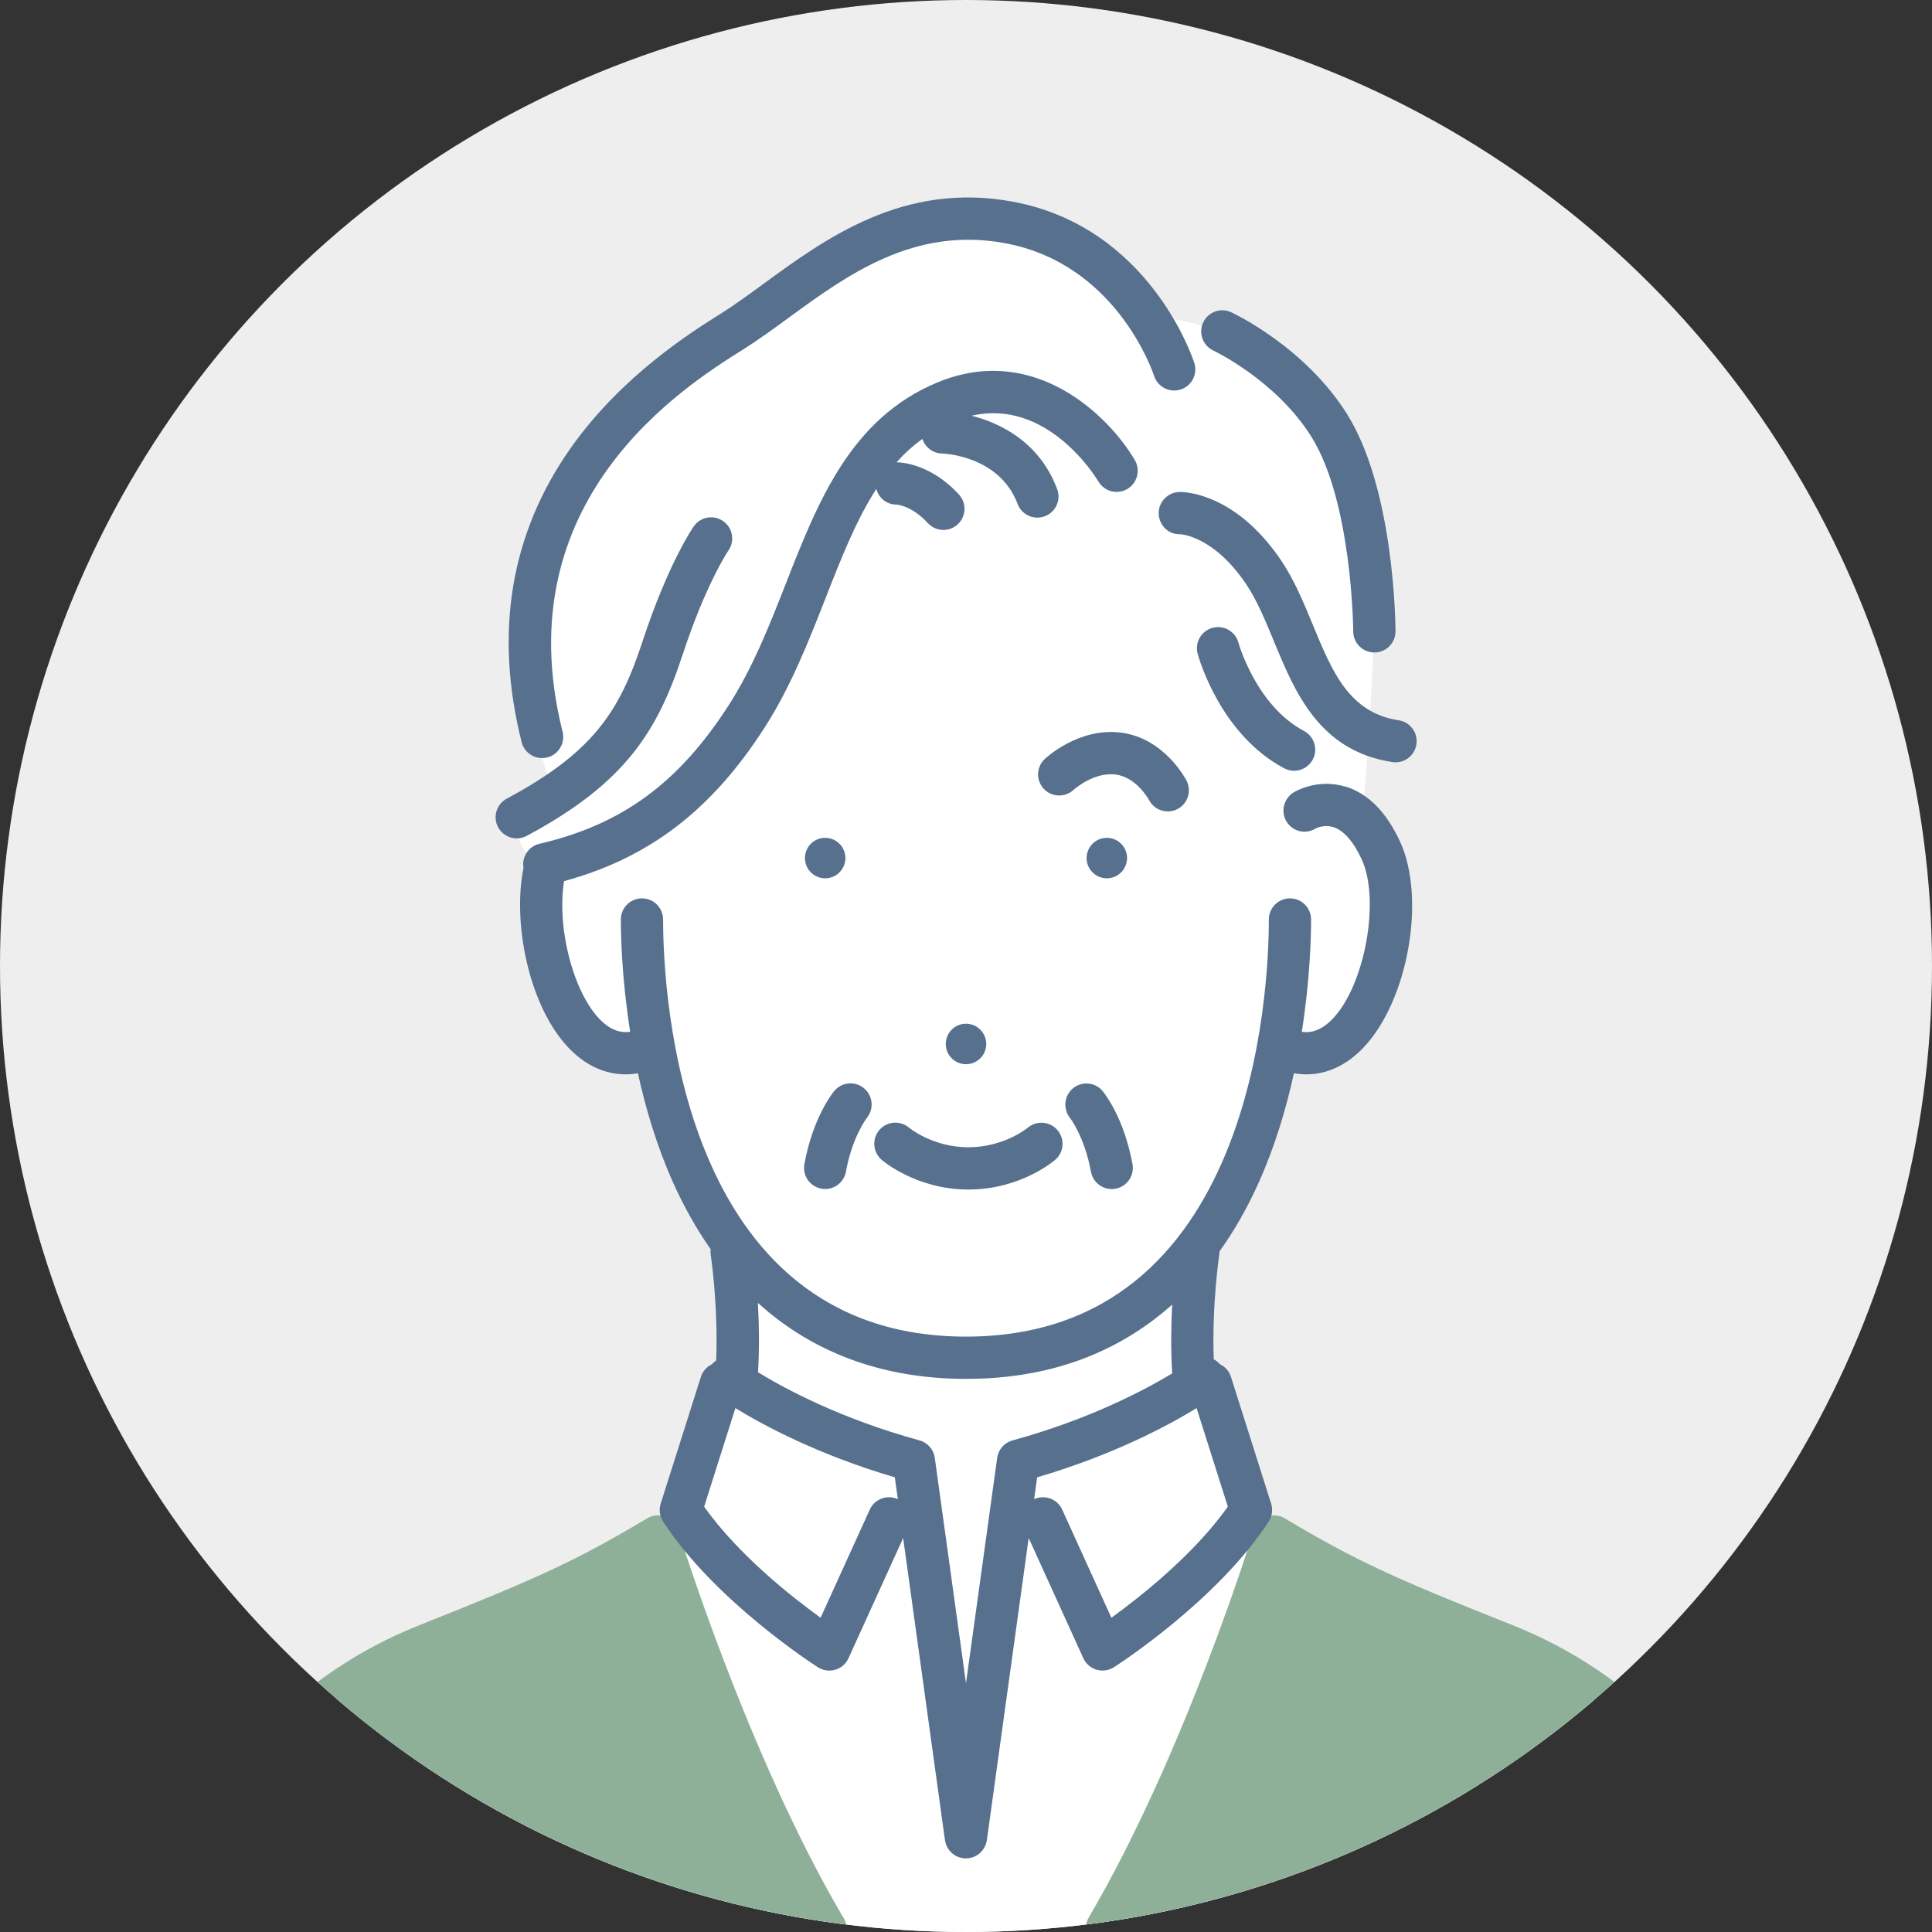 <?xml version="1.0" encoding="UTF-8"?>
<svg id="_レイヤー_1" data-name="レイヤー_1" xmlns="http://www.w3.org/2000/svg" version="1.1" xmlns:xlink="http://www.w3.org/1999/xlink" viewBox="0 0 871.72 871.72">
  <rect x="0" y="0" width="871.72" height="871.72" fill="#333333" stroke="none"/>
  <!-- Generator: Adobe Illustrator 29.1.0, SVG Export Plug-In . SVG Version: 2.1.0 Build 142)  -->
  <defs>
    <style>
      .st0 {
        fill: #fff;
      }

      .st1 {
        fill: #8eaf98;
      }

      .st2 {
        fill: #57708e;
      }

      .st3 {
        fill: #eee;
      }

      .st4 {
        clip-path: url(#clippath);
      }
    </style>
    <clipPath id="clippath">
      <circle class="st3" cx="435.86" cy="435.86" r="435.86"/>
    </clipPath>
  </defs>
  <circle class="st3" cx="435.86" cy="435.86" r="435.86"/>
  <g class="st4">
    <g>
      <path class="st0" d="M517.53,142.8s35.48-1.54,68.27,31.69c32.79,33.23,34.31,110.38,34.31,110.38,0,0-2.15,49.21-5.34,82.62,0,0,21.93,20.6,8.11,71.48-13.82,50.88-46.06,32.07-46.06,32.07,0,0-4.67,45.21-36.1,93.65l-2.76,59.48h8.39l18.12,57.18,9.4,14.97s48.77,24.23,96.31,42.32c47.54,18.09,106.65,68.18,119.35,135.94H82.18s15.36-77.18,74.45-111.49c59.09-34.31,127.08-48.46,150.6-78.87l18.12-60.04,7.54-7.87-1.38-53.86s-30.2-40.71-35.83-87.19c0,0-57.73,12.56-50.1-85.23,0,0-14.07-3.87-12.43-21.28l17.53-9.15s-22.84-46.93-2.84-119.1c20-72.16,96.13-96.58,130.19-122.5,34.05-25.92,92.46-31.86,139.5,24.81Z"/>
      <g>
        <path class="st1" d="M306,690.47c-.86-2.8-2.96-5.06-5.69-6.11-2.74-1.05-5.81-.79-8.33.72-32.18,19.27-49.84,27.16-102.97,48.29-55.48,22.07-81.57,60.72-82.65,62.36-1.9,2.87-2.11,6.54-.54,9.6,11.39,22.28,13.63,64.78,13.66,65.21.25,5.07,4.44,9.06,9.52,9.06h243.38c5.27,0,9.53-4.27,9.53-9.53,0-2.16-.72-4.16-1.94-5.76-43.14-73.73-73.67-172.84-73.98-173.84Z"/>
        <path class="st1" d="M765.36,795.74c-1.09-1.64-27.17-40.29-82.66-62.36-53.13-21.13-70.79-29.02-102.96-48.29-2.52-1.51-5.59-1.77-8.33-.72-2.73,1.05-4.83,3.31-5.69,6.11-.31,1-31.1,100.94-74.52,174.76-1.73,2.95-1.76,6.6-.06,9.57,1.7,2.97,4.86,4.8,8.27,4.8h243.31c5.08,0,9.27-3.99,9.52-9.06.02-.43,2.24-42.87,13.66-65.2,1.57-3.06,1.35-6.73-.54-9.6Z"/>
      </g>
      <g>
        <path class="st2" d="M607.14,354.96c-12.36-3.79-22.29,1.87-23.38,2.53-4.5,2.72-6.04,8.62-3.32,13.13,2.72,4.51,8.5,6,13.01,3.29.15-.09,3.92-2.11,8.3-.66,4.61,1.52,8.99,6.54,12.66,14.51,8.38,18.2,1.51,56.4-12.9,71.71-5.43,5.77-10.29,6.65-14.14,6.08,3.68-23.38,4.19-42.49,4.19-50.67,0-5.27-4.27-9.53-9.53-9.53s-9.53,4.27-9.53,9.53c0,31.42-6.59,188.2-136.65,188.2s-136.66-156.78-136.66-188.2c0-5.27-4.26-9.53-9.53-9.53s-9.53,4.27-9.53,9.53c0,8.18.51,27.29,4.2,50.66-4.19.61-8.03-.66-11.85-3.89-13.01-11-21.55-42.06-17.95-64.08,38.37-10.49,66.42-31.98,90.25-68.96,11.99-18.61,19.97-38.98,27.69-58.68,7.18-18.31,13.86-35.31,22.93-49.33,1.06,4.07,4.64,7.07,9.06,7.07.27.01,6.96.46,14.18,8.35,1.88,2.05,4.45,3.09,7.02,3.09,2.3,0,4.61-.83,6.44-2.51,3.88-3.56,4.14-9.59.58-13.47-12.94-14.12-26.49-14.53-28-14.53-.07,0-.14.02-.21.02,3.52-3.92,7.4-7.46,11.72-10.57,1.22,3.71,4.64,6.45,8.77,6.57,1.06.03,25.96.99,34.19,22.77,1.44,3.81,5.06,6.16,8.91,6.16,1.12,0,2.26-.2,3.37-.62,4.93-1.86,7.41-7.36,5.55-12.29-8.16-21.6-26.15-29.88-38.59-33.07,34.36-7.87,56.14,27.9,57.2,29.67,2.67,4.53,8.5,6.05,13.04,3.39,4.53-2.66,6.06-8.5,3.4-13.04-11.74-20.03-45.48-53.13-89.07-35.04-39.19,16.25-53.96,53.95-68.25,90.41-7.38,18.83-15.01,38.3-25.97,55.31-22.63,35.11-48.15,53.79-85.35,62.45-4.94,1.15-8.04,5.95-7.19,10.89-5.32,25.96,3.19,67.01,23.95,84.58,6.7,5.67,14.3,8.56,22.18,8.56,1.82,0,3.66-.18,5.5-.5,3.48,15.87,8.48,32.76,15.76,49.07,4.97,11.13,10.68,21.24,17.06,30.34-.09.81-.11,1.63.02,2.47.04.25,3.42,22.65,2.47,47.71-.71.48-1.36,1.06-1.94,1.74-2.29,1.1-4.15,3.08-4.97,5.69l-18.13,57.19c-.86,2.72-.46,5.69,1.1,8.08,23.25,35.7,67.94,64.52,69.83,65.73,1.55,1,3.34,1.51,5.14,1.51.91,0,1.81-.13,2.7-.39,2.65-.78,4.83-2.68,5.97-5.2l24.66-54.22,18.87,136.34c.03.2.1.39.14.59.06.29.11.58.2.86.09.31.22.61.34.9.1.25.2.5.32.73.16.3.35.59.54.87.14.21.26.42.41.61.22.28.47.53.72.78.16.17.31.35.49.51.34.3.71.55,1.09.8.19.13.39.25.59.36.43.24.87.45,1.33.62.18.06.37.1.55.15.4.12.81.23,1.24.3.07,0,.12.04.19.04.41.06.81.08,1.21.08.03,0,.05,0,.08,0h.03s.05,0,.08,0c.4,0,.81-.03,1.22-.08.07,0,.12-.04.18-.05.42-.07.82-.18,1.22-.29.19-.05.38-.09.56-.16.45-.17.88-.38,1.3-.61.21-.12.41-.24.61-.37.38-.25.76-.51,1.1-.81.18-.15.32-.33.48-.5.25-.26.5-.51.73-.79.15-.19.27-.4.41-.61.19-.29.38-.57.54-.88.13-.24.22-.49.33-.74.12-.29.24-.58.33-.89.09-.29.15-.58.2-.88.04-.19.11-.38.14-.57l18.87-136.34,24.65,54.23c1.15,2.52,3.32,4.41,5.97,5.2.88.26,1.79.39,2.7.39,1.8,0,3.58-.51,5.14-1.51,1.89-1.21,46.58-30.03,69.83-65.73,1.56-2.4,1.96-5.36,1.1-8.08l-18.12-57.19c-.83-2.62-2.69-4.61-4.99-5.7-.8-.94-1.74-1.7-2.78-2.25-.88-24.79,2.45-46.95,2.48-47.2.07-.47.07-.93.07-1.39,6.71-9.38,12.7-19.83,17.87-31.42,7.28-16.3,12.28-33.18,15.76-49.05,1.88.32,3.74.51,5.59.51,9.4,0,18.33-4.16,25.96-12.26,20.01-21.26,28.1-67.2,16.33-92.75-6.15-13.35-14.42-21.7-24.58-24.83ZM405.06,676.41c-4.79-2.18-10.45-.06-12.62,4.73l-22.19,48.79c-13.07-9.45-37.24-28.52-52.54-50.11l14.1-44.49c12.37,7.61,37.06,20.98,71.93,31.24l1.37,9.87s-.04-.02-.05-.03ZM449.93,657.79l-14.08,101.7-14.07-101.7c-.51-3.78-3.24-6.88-6.92-7.89-35.58-9.75-60.85-23.4-72.83-30.72.66-11.29.44-22.18-.07-31.31,24.9,22.57,56.57,34.28,93.91,34.28s68.25-11.46,93.02-33.51c-.49,9.11-.67,19.88,0,31.05-12.31,7.43-37.29,20.71-72.03,30.22-3.68,1.01-6.41,4.11-6.92,7.89ZM553.99,679.82c-15.29,21.59-39.47,40.66-52.54,50.11l-22.18-48.79c-2.17-4.79-7.83-6.91-12.62-4.73-.02,0-.04.02-.05.03l1.37-9.87c34.87-10.25,59.56-23.63,71.93-31.24l14.1,44.49Z"/>
        <path class="st2" d="M500.81,396.18c4.98-.78,8.39-5.45,7.61-10.44-.78-4.98-5.45-8.38-10.43-7.6-4.98.79-8.38,5.46-7.61,10.43.78,4.98,5.46,8.39,10.43,7.61Z"/>
        <path class="st2" d="M381.34,388.57c.78-4.97-2.62-9.64-7.61-10.43-4.97-.78-9.64,2.62-10.42,7.6-.78,4.99,2.61,9.66,7.59,10.44,4.98.78,9.65-2.62,10.43-7.61Z"/>
        <path class="st2" d="M396.81,509.82c-3.45,3.97-3.03,9.99.94,13.45.63.55,15.74,13.45,39.21,13.45s38.58-12.9,39.21-13.45c3.95-3.44,4.36-9.39.96-13.37-3.41-3.98-9.41-4.44-13.41-1.07-.11.09-10.66,8.82-26.76,8.82s-26.66-8.73-26.71-8.77c-3.97-3.45-9.99-3.03-13.45.94Z"/>
        <path class="st2" d="M518.42,360.94c1.69,3.29,5.02,5.18,8.49,5.18,1.46,0,2.95-.34,4.34-1.05,4.68-2.4,6.53-8.14,4.13-12.83-.41-.78-10.06-19.21-29.61-21.68-19.06-2.41-33.81,11.36-34.43,11.95-3.8,3.61-3.96,9.58-.37,13.41,3.57,3.83,9.6,4.02,13.44.46.09-.08,8.99-8.16,18.97-6.91,9.47,1.2,15.01,11.42,15.04,11.47Z"/>
        <path class="st2" d="M119.84,793.24c-4.28-3.05-10.24-2.07-13.29,2.21-13.38,18.72-24.01,41.52-33.46,71.77-1.57,5.03,1.23,10.37,6.25,11.94.95.3,1.9.44,2.85.44,4.06,0,7.82-2.61,9.09-6.69,8.84-28.27,18.62-49.35,30.78-66.37,3.06-4.28,2.07-10.24-2.21-13.3Z"/>
        <path class="st2" d="M798.63,867.23c-9.46-30.25-20.08-53.05-33.45-71.77-3.06-4.28-9.02-5.27-13.3-2.21-4.28,3.06-5.27,9.01-2.21,13.3,12.16,17.02,21.94,38.11,30.78,66.37,1.27,4.08,5.04,6.69,9.09,6.69.95,0,1.9-.14,2.85-.44,5.02-1.57,7.82-6.92,6.25-11.94Z"/>
        <path class="st2" d="M444.99,471.04c0-5.04-4.09-9.13-9.13-9.13s-9.13,4.08-9.13,9.13,4.09,9.13,9.13,9.13,9.13-4.08,9.13-9.13Z"/>
        <path class="st2" d="M631.09,325.01c-22.38-3.43-29.98-21.85-38.78-43.18-4.12-9.98-8.38-20.31-14.43-29.22-20.38-29.99-43.05-30.63-45.53-30.64-5.27.05-9.6,4.35-9.55,9.61.05,5.26,4.3,9.63,9.51,9.45.62.02,15.17.78,29.79,22.3,4.95,7.29,8.66,16.27,12.59,25.77,9.61,23.29,20.51,49.69,53.52,54.75.48.08.97.11,1.46.11,4.62,0,8.69-3.37,9.41-8.09.8-5.2-2.77-10.07-7.98-10.87Z"/>
        <path class="st2" d="M579.43,346.66c1.42.75,2.95,1.11,4.46,1.11,3.41,0,6.72-1.84,8.43-5.07,2.46-4.66.69-10.42-3.96-12.89-21.48-11.38-29.43-39.29-29.57-39.82-1.37-5.07-6.6-8.08-11.68-6.71-5.08,1.37-8.1,6.59-6.73,11.68.39,1.47,10.05,36.33,39.04,51.69Z"/>
        <path class="st2" d="M370.59,536.33c.58.11,1.15.15,1.73.15,4.51,0,8.52-3.22,9.36-7.82,2.86-15.63,9.27-24.05,9.49-24.33,3.28-4.07,2.67-10.04-1.39-13.36-4.07-3.33-10.08-2.73-13.41,1.34-.98,1.2-9.66,12.28-13.43,32.92-.95,5.18,2.48,10.14,7.66,11.09Z"/>
        <path class="st2" d="M484.23,490.97c-4.07,3.28-4.73,9.26-1.49,13.37.07.08,6.61,8.51,9.5,24.34.84,4.6,4.85,7.82,9.36,7.82.57,0,1.14-.05,1.72-.15,5.18-.95,8.61-5.91,7.66-11.09-3.76-20.64-12.45-31.72-13.43-32.92-3.32-4.05-9.25-4.64-13.33-1.36Z"/>
        <path class="st2" d="M307.98,295.47c10.54-32.13,20.6-46.97,20.7-47.11,2.98-4.32,1.92-10.24-2.39-13.24-4.32-3-10.27-1.95-13.27,2.38-.47.67-11.62,16.9-23.15,52.03-10.28,31.28-22.05,49.85-61.22,70.82-4.64,2.48-6.39,8.26-3.91,12.9,1.72,3.21,5.01,5.03,8.41,5.03,1.52,0,3.06-.36,4.5-1.13,44.38-23.75,58.95-47.03,70.32-81.67Z"/>
        <path class="st2" d="M244.59,342.05c.77,0,1.55-.09,2.33-.29,5.1-1.28,8.2-6.46,6.92-11.57-26.33-104.86,54.91-155.85,81.6-172.6,6.64-4.17,13.3-9.03,20.35-14.18,26.52-19.38,56.58-41.34,97.76-33.67,50.03,9.32,66.47,57.73,67.18,59.87,1.62,5,6.99,7.75,11.98,6.14,5.01-1.61,7.77-6.98,6.16-11.99-.81-2.5-20.4-61.32-81.83-72.75-49.26-9.17-84.32,16.44-112.5,37.02-6.77,4.95-13.16,9.61-19.23,13.43-13.43,8.42-44.84,28.14-67.78,60.65-27.16,38.51-34.63,83.16-22.18,132.73,1.08,4.33,4.97,7.21,9.24,7.21Z"/>
        <path class="st2" d="M547.46,158.16c.28.13,28.29,13.47,44.18,38.81,18.51,29.52,18.93,87.35,18.94,87.93.02,5.25,4.29,9.5,9.54,9.5h.03c5.27-.02,9.51-4.29,9.5-9.56,0-2.59-.44-63.84-21.86-98-18.96-30.23-50.93-45.33-52.28-45.95-4.77-2.22-10.42-.15-12.64,4.62-2.22,4.77-.16,10.43,4.6,12.66Z"/>
      </g>
    </g>
  </g>
</svg>